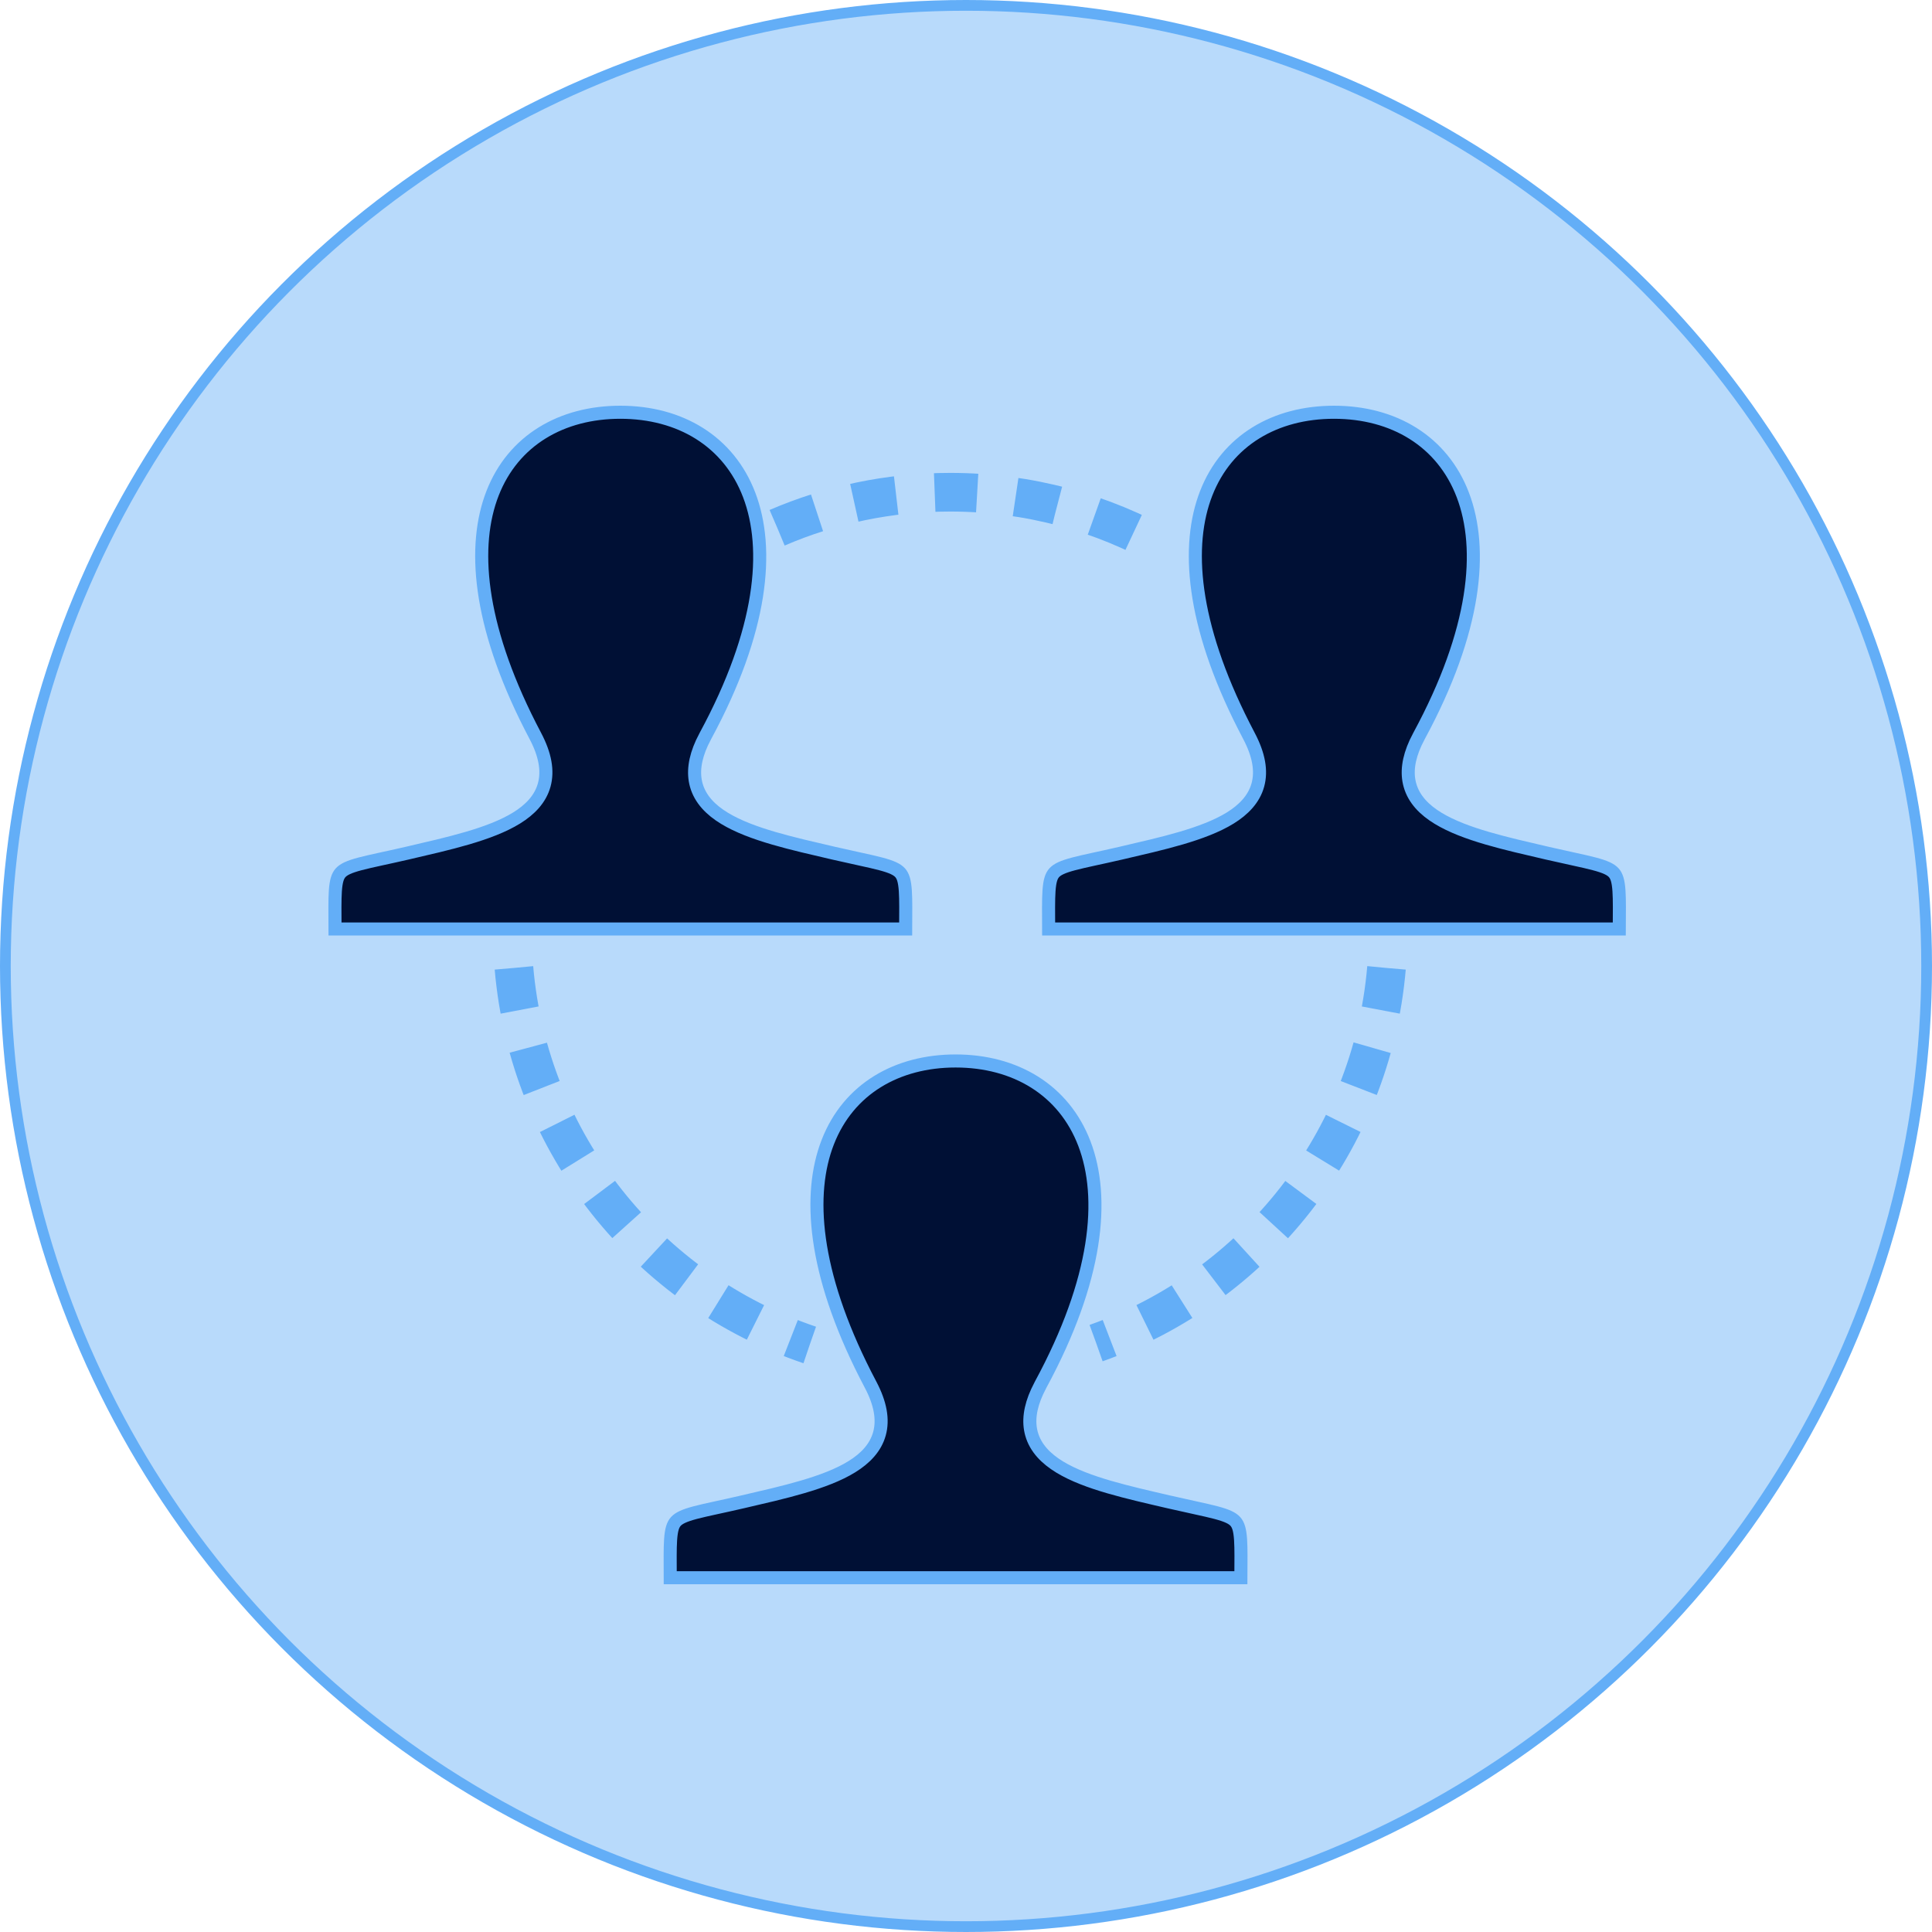 <svg width="100" height="100" viewBox="0 0 100 100" fill="none" xmlns="http://www.w3.org/2000/svg">
<circle cx="50" cy="50" r="49.722" fill="#63AEF7" fill-opacity="0.45" stroke="#63AEF7" stroke-width="0.556"/>
<path d="M32.109 21.338C29.085 21.338 26.569 22.779 25.495 25.533C24.447 28.224 24.741 32.253 27.441 37.574L27.71 38.094C28.221 39.062 28.37 39.902 28.168 40.633C27.966 41.363 27.433 41.911 26.74 42.339C26.049 42.766 25.166 43.096 24.2 43.38C23.716 43.522 23.205 43.654 22.681 43.782L21.079 44.159C19.977 44.414 19.212 44.561 18.639 44.713C18.064 44.865 17.788 45 17.631 45.172C17.483 45.335 17.394 45.585 17.358 46.115C17.326 46.588 17.337 47.21 17.34 48.084H46.877C46.88 47.21 46.892 46.588 46.86 46.115C46.825 45.585 46.737 45.334 46.589 45.171C46.432 44.999 46.157 44.865 45.582 44.713C45.296 44.637 44.961 44.562 44.56 44.475L43.143 44.159C42.087 43.913 41.02 43.672 40.053 43.39C39.087 43.108 38.196 42.78 37.496 42.353C36.795 41.927 36.25 41.379 36.042 40.645C35.86 40.002 35.954 39.275 36.333 38.45L36.513 38.091C39.468 32.629 39.848 28.424 38.777 25.617C37.715 22.833 35.192 21.338 32.109 21.338Z" fill="#001035" stroke="#63AEF7" stroke-width="0.676"/>
<path d="M69.047 21.338C66.023 21.338 63.506 22.779 62.433 25.533C61.384 28.224 61.678 32.253 64.379 37.574L64.647 38.094C65.158 39.062 65.308 39.902 65.106 40.633C64.903 41.363 64.37 41.911 63.678 42.339C62.987 42.766 62.103 43.096 61.138 43.38C60.654 43.522 60.143 43.654 59.618 43.782L58.017 44.159C56.915 44.414 56.149 44.561 55.576 44.713C55.001 44.865 54.725 45 54.568 45.172C54.42 45.335 54.332 45.585 54.296 46.115C54.264 46.588 54.275 47.21 54.277 48.084H83.814C83.818 47.21 83.829 46.588 83.798 46.115C83.763 45.585 83.674 45.334 83.526 45.171C83.37 44.999 83.094 44.865 82.519 44.713C82.233 44.637 81.899 44.562 81.498 44.475L80.08 44.159C79.025 43.913 77.958 43.672 76.99 43.39C76.025 43.108 75.134 42.78 74.434 42.353C73.733 41.927 73.187 41.379 72.98 40.645C72.797 40.002 72.891 39.275 73.27 38.45L73.45 38.091C76.406 32.629 76.785 28.424 75.715 25.617C74.653 22.833 72.13 21.338 69.047 21.338Z" fill="#001035" stroke="#63AEF7" stroke-width="0.676"/>
<path d="M49.461 54.916C46.437 54.916 43.92 56.357 42.847 59.112C41.798 61.802 42.092 65.831 44.793 71.153L45.062 71.672C45.572 72.641 45.722 73.48 45.52 74.211C45.317 74.942 44.784 75.489 44.092 75.917C43.401 76.345 42.517 76.674 41.552 76.958C41.068 77.1 40.557 77.233 40.032 77.361L38.431 77.737C37.329 77.993 36.563 78.14 35.99 78.291C35.415 78.444 35.139 78.578 34.982 78.75C34.834 78.913 34.746 79.163 34.71 79.694C34.678 80.167 34.689 80.788 34.691 81.662H64.228C64.232 80.788 64.243 80.167 64.212 79.694C64.177 79.163 64.088 78.912 63.94 78.749C63.784 78.577 63.508 78.443 62.934 78.291C62.647 78.215 62.313 78.141 61.912 78.053L60.494 77.737C59.439 77.492 58.372 77.25 57.404 76.968C56.439 76.687 55.548 76.358 54.848 75.932C54.147 75.505 53.601 74.957 53.394 74.224C53.212 73.581 53.306 72.853 53.685 72.029L53.864 71.669C56.819 66.207 57.199 62.002 56.129 59.196C55.067 56.411 52.544 54.916 49.461 54.916Z" fill="#001035" stroke="#63AEF7" stroke-width="0.676"/>
<path d="M40.229 27.314C42.976 26.132 46.003 25.477 49.183 25.477C53.254 25.477 57.074 26.55 60.376 28.429M71.765 50.101C70.994 59.11 64.953 66.614 56.738 69.517M26.602 50.101C27.381 59.212 33.551 66.784 41.908 69.614" stroke="#63AEF7" stroke-width="2" stroke-dasharray="2.2 2"/>
</svg>
